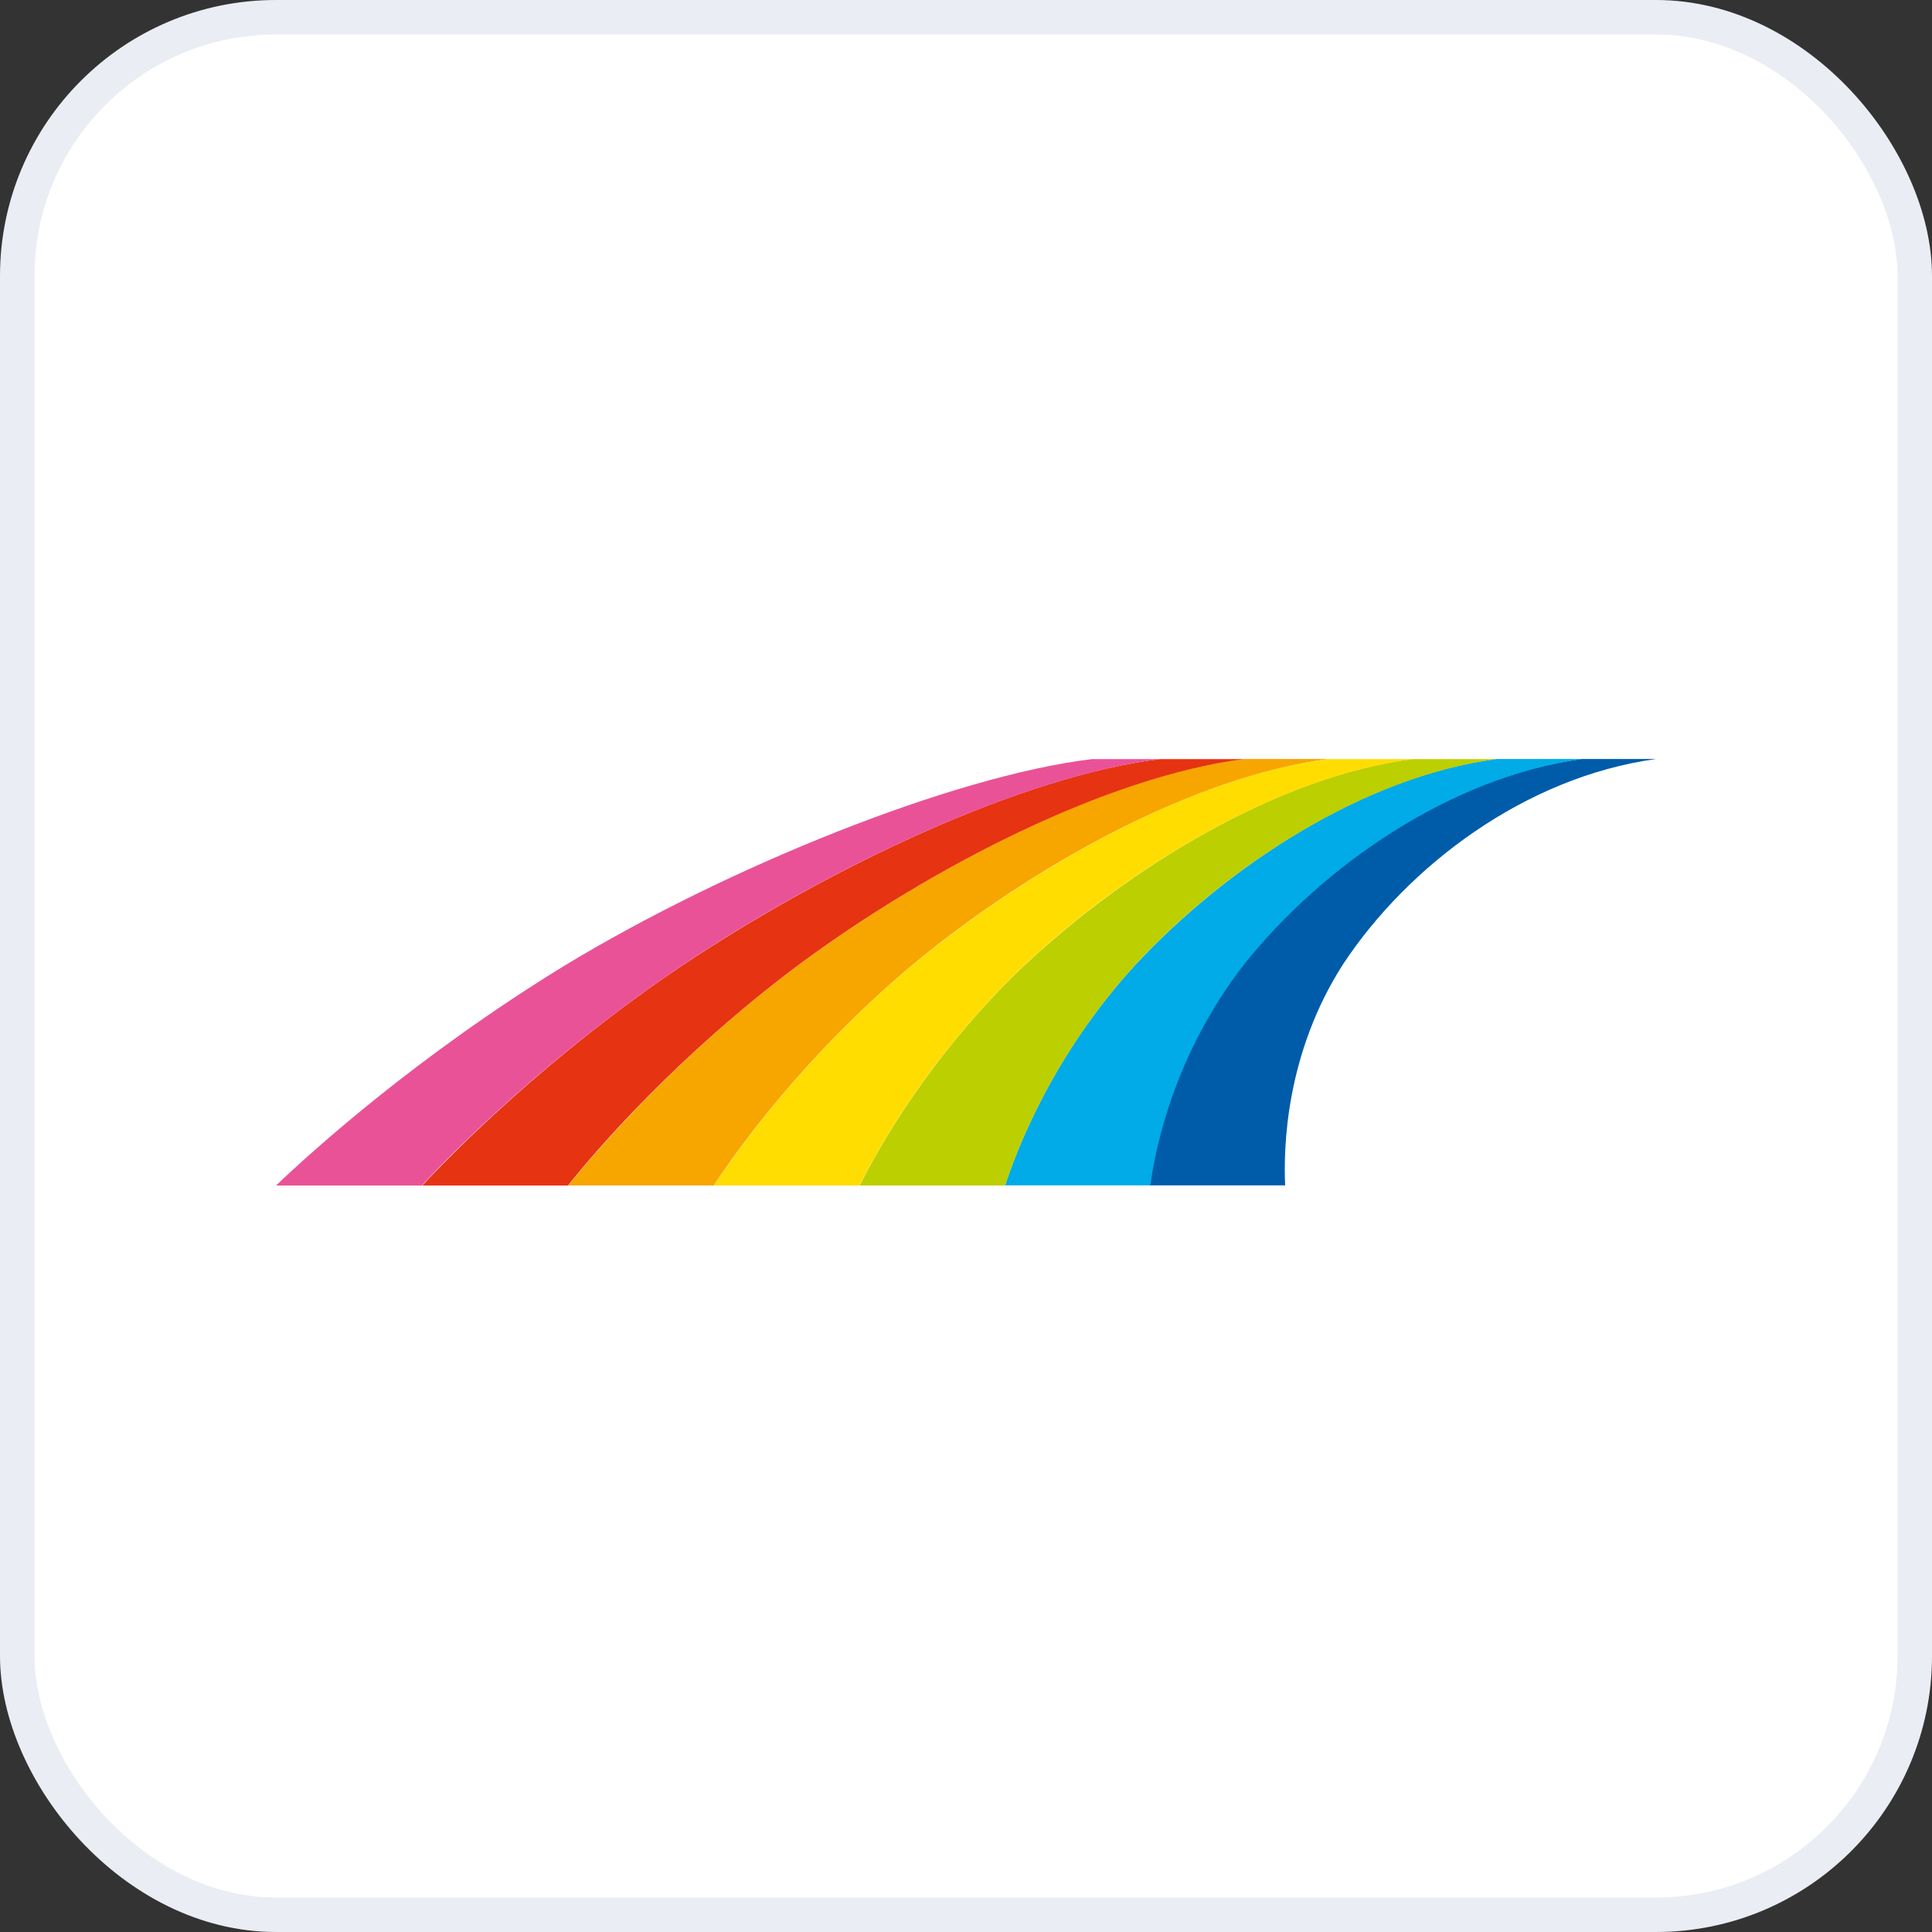<svg width="56" height="56" viewBox="0 0 56 56" fill="none" xmlns="http://www.w3.org/2000/svg">
<rect x="0" y="0" width="56" height="56" fill="#333333" stroke="none"/>
<rect x="0.5" y="0.5" width="55" height="55" rx="7.5" fill="white"/>
<path d="M37.251 34.362C37.203 33.335 37.242 30.565 38.941 27.931C40.813 25.105 44.193 22.527 48 22H45.841C42.028 22.503 38.29 25.116 36.012 27.978C33.976 30.583 33.435 33.335 33.298 34.359H37.251V34.362Z" fill="#005CA9"/>
<path d="M33.343 34.362C33.48 33.341 34.012 30.583 36.069 27.943C38.326 25.108 42.043 22.524 45.865 22H43.372C39.538 22.497 35.567 25.108 32.898 27.976C30.509 30.586 29.465 33.335 29.133 34.359H33.343V34.362Z" fill="#00ABE7"/>
<path d="M29.133 34.363C29.465 33.342 30.506 30.584 32.928 27.941C35.573 25.102 39.529 22.518 43.372 22.003H40.933C37.072 22.498 32.77 25.108 29.7 27.976C26.945 30.589 25.428 33.339 24.92 34.363H29.133Z" fill="#BCCF00"/>
<path d="M24.914 34.363C25.422 33.342 26.939 30.584 29.73 27.941C32.773 25.099 37.057 22.516 40.927 22.003H38.505C34.612 22.495 29.918 25.108 26.443 27.979C23.32 30.592 21.37 33.342 20.698 34.363H24.914Z" fill="#FFDD00"/>
<path d="M20.692 34.362C21.361 33.341 23.314 30.589 26.482 27.94C29.927 25.096 34.597 22.509 38.499 22H36.057C32.125 22.488 27.019 25.108 23.132 27.978C19.635 30.598 17.292 33.341 16.471 34.362H20.692Z" fill="#F7A600"/>
<path d="M16.462 34.363C17.277 33.342 19.629 30.595 23.174 27.947C27.028 25.102 32.113 22.51 36.054 22.003H33.615C29.635 22.492 24.069 25.12 19.764 27.991C15.891 30.604 13.189 33.345 12.24 34.363H16.462Z" fill="#E63312"/>
<path d="M12.228 34.363C13.171 33.345 15.885 30.604 19.814 27.955C24.084 25.108 29.623 22.509 33.612 22.003H31.647C27.616 22.492 21.072 25.132 16.342 28.002C12.084 30.616 9.069 33.345 8 34.363H12.228Z" fill="#EA5297"/>
<rect x="0.5" y="0.5" width="55" height="55" rx="7.5" stroke="#EBEDF5"/>
</svg>
